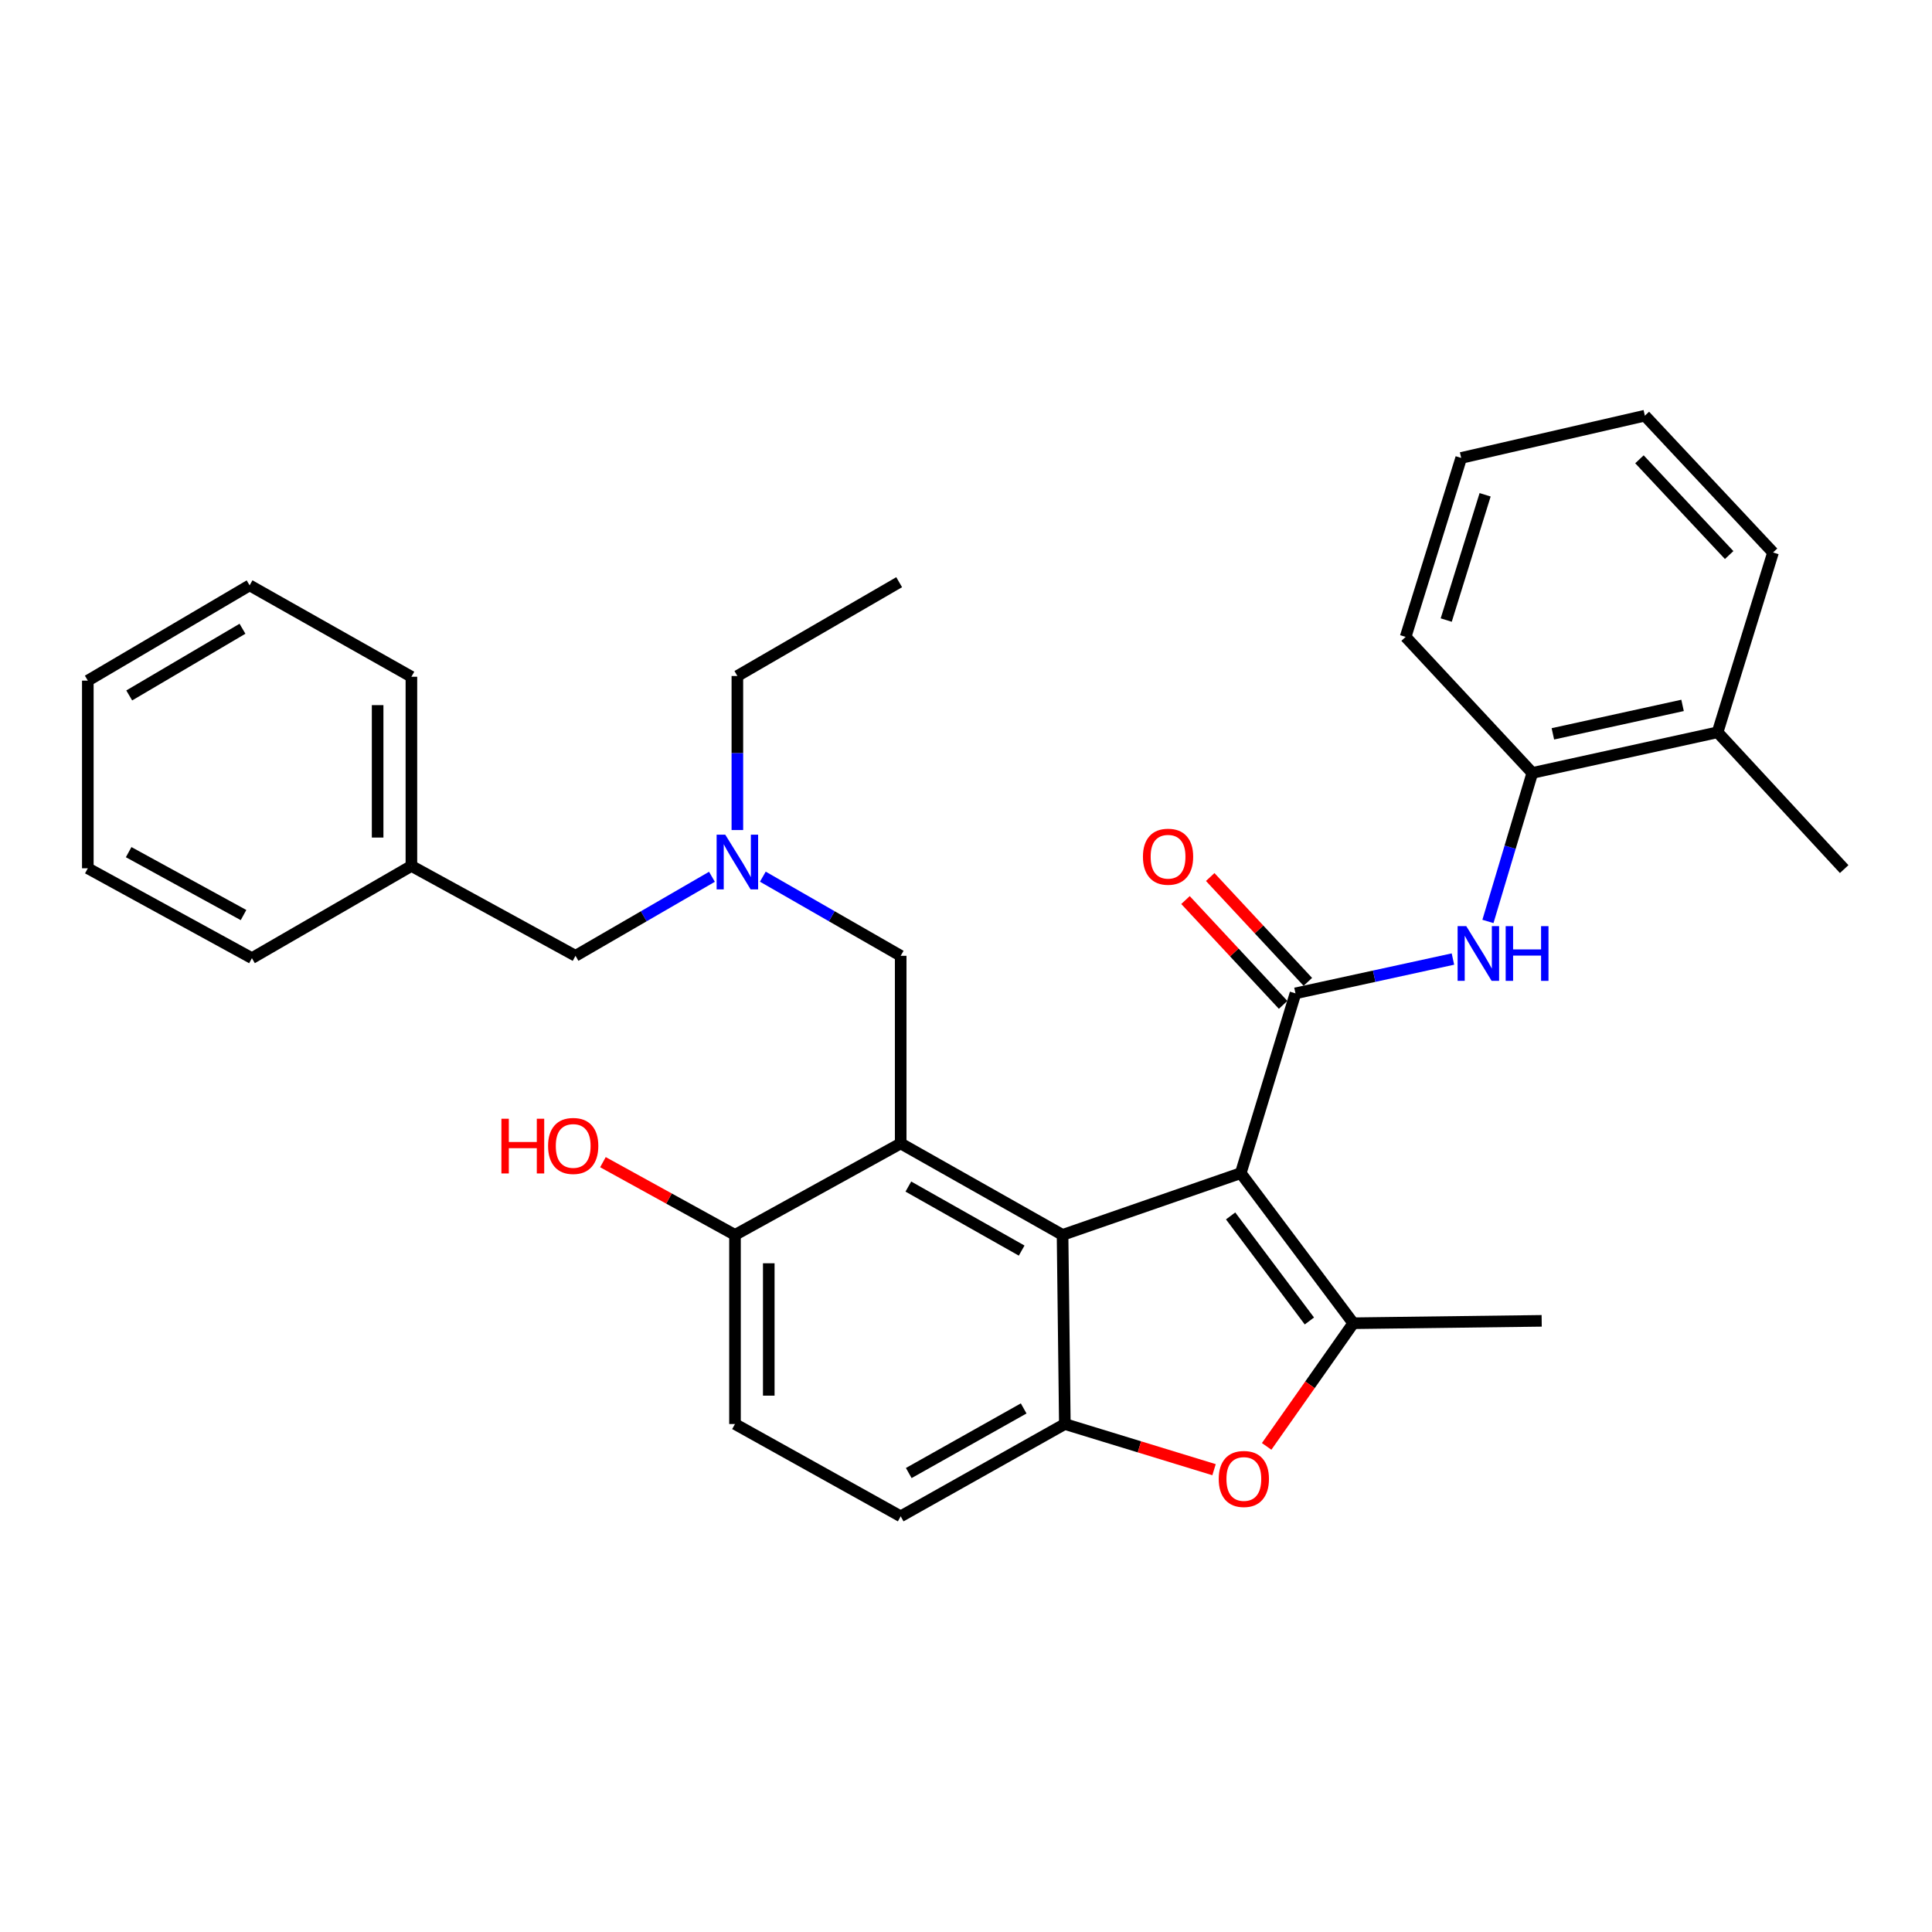 <?xml version='1.0' encoding='iso-8859-1'?>
<svg version='1.1' baseProfile='full'
              xmlns='http://www.w3.org/2000/svg'
                      xmlns:rdkit='http://www.rdkit.org/xml'
                      xmlns:xlink='http://www.w3.org/1999/xlink'
                  xml:space='preserve'
width='1000px' height='1000px' viewBox='0 0 1000 1000'>
<!-- END OF HEADER -->
<rect style='opacity:1.0;fill:#FFFFFF;stroke:none' width='1000' height='1000' x='0' y='0'> </rect>
<path class='bond-0' d='M 642.218,607.217 L 549.976,639.188' style='fill:none;fill-rule:evenodd;stroke:#000000;stroke-width:6px;stroke-linecap:butt;stroke-linejoin:miter;stroke-opacity:1' />
<path class='bond-1' d='M 642.218,607.217 L 670.537,514.16' style='fill:none;fill-rule:evenodd;stroke:#000000;stroke-width:6px;stroke-linecap:butt;stroke-linejoin:miter;stroke-opacity:1' />
<path class='bond-2' d='M 642.218,607.217 L 700.459,684.901' style='fill:none;fill-rule:evenodd;stroke:#000000;stroke-width:6px;stroke-linecap:butt;stroke-linejoin:miter;stroke-opacity:1' />
<path class='bond-2' d='M 636.967,629.356 L 677.736,683.734' style='fill:none;fill-rule:evenodd;stroke:#000000;stroke-width:6px;stroke-linecap:butt;stroke-linejoin:miter;stroke-opacity:1' />
<path class='bond-3' d='M 549.976,639.188 L 466.194,591.843' style='fill:none;fill-rule:evenodd;stroke:#000000;stroke-width:6px;stroke-linecap:butt;stroke-linejoin:miter;stroke-opacity:1' />
<path class='bond-3' d='M 528.809,647.305 L 470.161,614.164' style='fill:none;fill-rule:evenodd;stroke:#000000;stroke-width:6px;stroke-linecap:butt;stroke-linejoin:miter;stroke-opacity:1' />
<path class='bond-4' d='M 549.976,639.188 L 551.161,737.072' style='fill:none;fill-rule:evenodd;stroke:#000000;stroke-width:6px;stroke-linecap:butt;stroke-linejoin:miter;stroke-opacity:1' />
<path class='bond-6' d='M 670.537,514.16 L 711.286,505.28' style='fill:none;fill-rule:evenodd;stroke:#000000;stroke-width:6px;stroke-linecap:butt;stroke-linejoin:miter;stroke-opacity:1' />
<path class='bond-6' d='M 711.286,505.28 L 752.035,496.4' style='fill:none;fill-rule:evenodd;stroke:#0000FF;stroke-width:6px;stroke-linecap:butt;stroke-linejoin:miter;stroke-opacity:1' />
<path class='bond-10' d='M 676.933,508.202 L 651.667,481.076' style='fill:none;fill-rule:evenodd;stroke:#000000;stroke-width:6px;stroke-linecap:butt;stroke-linejoin:miter;stroke-opacity:1' />
<path class='bond-10' d='M 651.667,481.076 L 626.4,453.949' style='fill:none;fill-rule:evenodd;stroke:#FF0000;stroke-width:6px;stroke-linecap:butt;stroke-linejoin:miter;stroke-opacity:1' />
<path class='bond-10' d='M 664.141,520.117 L 638.875,492.99' style='fill:none;fill-rule:evenodd;stroke:#000000;stroke-width:6px;stroke-linecap:butt;stroke-linejoin:miter;stroke-opacity:1' />
<path class='bond-10' d='M 638.875,492.99 L 613.608,465.863' style='fill:none;fill-rule:evenodd;stroke:#FF0000;stroke-width:6px;stroke-linecap:butt;stroke-linejoin:miter;stroke-opacity:1' />
<path class='bond-5' d='M 700.459,684.901 L 678.037,716.775' style='fill:none;fill-rule:evenodd;stroke:#000000;stroke-width:6px;stroke-linecap:butt;stroke-linejoin:miter;stroke-opacity:1' />
<path class='bond-5' d='M 678.037,716.775 L 655.615,748.648' style='fill:none;fill-rule:evenodd;stroke:#FF0000;stroke-width:6px;stroke-linecap:butt;stroke-linejoin:miter;stroke-opacity:1' />
<path class='bond-16' d='M 700.459,684.901 L 797.974,683.667' style='fill:none;fill-rule:evenodd;stroke:#000000;stroke-width:6px;stroke-linecap:butt;stroke-linejoin:miter;stroke-opacity:1' />
<path class='bond-7' d='M 466.194,591.843 L 466.194,494.727' style='fill:none;fill-rule:evenodd;stroke:#000000;stroke-width:6px;stroke-linecap:butt;stroke-linejoin:miter;stroke-opacity:1' />
<path class='bond-8' d='M 466.194,591.843 L 380.43,639.188' style='fill:none;fill-rule:evenodd;stroke:#000000;stroke-width:6px;stroke-linecap:butt;stroke-linejoin:miter;stroke-opacity:1' />
<path class='bond-12' d='M 551.161,737.072 L 466.194,784.844' style='fill:none;fill-rule:evenodd;stroke:#000000;stroke-width:6px;stroke-linecap:butt;stroke-linejoin:miter;stroke-opacity:1' />
<path class='bond-12' d='M 529.849,729 L 470.372,762.44' style='fill:none;fill-rule:evenodd;stroke:#000000;stroke-width:6px;stroke-linecap:butt;stroke-linejoin:miter;stroke-opacity:1' />
<path class='bond-31' d='M 551.161,737.072 L 589.775,748.891' style='fill:none;fill-rule:evenodd;stroke:#000000;stroke-width:6px;stroke-linecap:butt;stroke-linejoin:miter;stroke-opacity:1' />
<path class='bond-31' d='M 589.775,748.891 L 628.388,760.709' style='fill:none;fill-rule:evenodd;stroke:#FF0000;stroke-width:6px;stroke-linecap:butt;stroke-linejoin:miter;stroke-opacity:1' />
<path class='bond-9' d='M 770.157,476.933 L 781.642,438.5' style='fill:none;fill-rule:evenodd;stroke:#0000FF;stroke-width:6px;stroke-linecap:butt;stroke-linejoin:miter;stroke-opacity:1' />
<path class='bond-9' d='M 781.642,438.5 L 793.128,400.067' style='fill:none;fill-rule:evenodd;stroke:#000000;stroke-width:6px;stroke-linecap:butt;stroke-linejoin:miter;stroke-opacity:1' />
<path class='bond-11' d='M 466.194,494.727 L 430.517,474.244' style='fill:none;fill-rule:evenodd;stroke:#000000;stroke-width:6px;stroke-linecap:butt;stroke-linejoin:miter;stroke-opacity:1' />
<path class='bond-11' d='M 430.517,474.244 L 394.84,453.762' style='fill:none;fill-rule:evenodd;stroke:#0000FF;stroke-width:6px;stroke-linecap:butt;stroke-linejoin:miter;stroke-opacity:1' />
<path class='bond-17' d='M 380.43,639.188 L 346.253,620.361' style='fill:none;fill-rule:evenodd;stroke:#000000;stroke-width:6px;stroke-linecap:butt;stroke-linejoin:miter;stroke-opacity:1' />
<path class='bond-17' d='M 346.253,620.361 L 312.076,601.535' style='fill:none;fill-rule:evenodd;stroke:#FF0000;stroke-width:6px;stroke-linecap:butt;stroke-linejoin:miter;stroke-opacity:1' />
<path class='bond-32' d='M 380.43,639.188 L 380.43,737.072' style='fill:none;fill-rule:evenodd;stroke:#000000;stroke-width:6px;stroke-linecap:butt;stroke-linejoin:miter;stroke-opacity:1' />
<path class='bond-32' d='M 397.911,653.87 L 397.911,722.389' style='fill:none;fill-rule:evenodd;stroke:#000000;stroke-width:6px;stroke-linecap:butt;stroke-linejoin:miter;stroke-opacity:1' />
<path class='bond-14' d='M 793.128,400.067 L 889.021,379.031' style='fill:none;fill-rule:evenodd;stroke:#000000;stroke-width:6px;stroke-linecap:butt;stroke-linejoin:miter;stroke-opacity:1' />
<path class='bond-14' d='M 803.766,379.836 L 870.891,365.112' style='fill:none;fill-rule:evenodd;stroke:#000000;stroke-width:6px;stroke-linecap:butt;stroke-linejoin:miter;stroke-opacity:1' />
<path class='bond-19' d='M 793.128,400.067 L 727.554,329.657' style='fill:none;fill-rule:evenodd;stroke:#000000;stroke-width:6px;stroke-linecap:butt;stroke-linejoin:miter;stroke-opacity:1' />
<path class='bond-15' d='M 368.503,453.82 L 333.192,474.273' style='fill:none;fill-rule:evenodd;stroke:#0000FF;stroke-width:6px;stroke-linecap:butt;stroke-linejoin:miter;stroke-opacity:1' />
<path class='bond-15' d='M 333.192,474.273 L 297.881,494.727' style='fill:none;fill-rule:evenodd;stroke:#000000;stroke-width:6px;stroke-linecap:butt;stroke-linejoin:miter;stroke-opacity:1' />
<path class='bond-20' d='M 381.663,429.63 L 381.663,389.763' style='fill:none;fill-rule:evenodd;stroke:#0000FF;stroke-width:6px;stroke-linecap:butt;stroke-linejoin:miter;stroke-opacity:1' />
<path class='bond-20' d='M 381.663,389.763 L 381.663,349.896' style='fill:none;fill-rule:evenodd;stroke:#000000;stroke-width:6px;stroke-linecap:butt;stroke-linejoin:miter;stroke-opacity:1' />
<path class='bond-13' d='M 466.194,784.844 L 380.43,737.072' style='fill:none;fill-rule:evenodd;stroke:#000000;stroke-width:6px;stroke-linecap:butt;stroke-linejoin:miter;stroke-opacity:1' />
<path class='bond-21' d='M 889.021,379.031 L 954.545,449.839' style='fill:none;fill-rule:evenodd;stroke:#000000;stroke-width:6px;stroke-linecap:butt;stroke-linejoin:miter;stroke-opacity:1' />
<path class='bond-22' d='M 889.021,379.031 L 917.719,285.964' style='fill:none;fill-rule:evenodd;stroke:#000000;stroke-width:6px;stroke-linecap:butt;stroke-linejoin:miter;stroke-opacity:1' />
<path class='bond-18' d='M 297.881,494.727 L 212.942,448.208' style='fill:none;fill-rule:evenodd;stroke:#000000;stroke-width:6px;stroke-linecap:butt;stroke-linejoin:miter;stroke-opacity:1' />
<path class='bond-23' d='M 212.942,448.208 L 212.942,350.285' style='fill:none;fill-rule:evenodd;stroke:#000000;stroke-width:6px;stroke-linecap:butt;stroke-linejoin:miter;stroke-opacity:1' />
<path class='bond-23' d='M 195.461,433.519 L 195.461,364.973' style='fill:none;fill-rule:evenodd;stroke:#000000;stroke-width:6px;stroke-linecap:butt;stroke-linejoin:miter;stroke-opacity:1' />
<path class='bond-24' d='M 212.942,448.208 L 130.393,495.941' style='fill:none;fill-rule:evenodd;stroke:#000000;stroke-width:6px;stroke-linecap:butt;stroke-linejoin:miter;stroke-opacity:1' />
<path class='bond-26' d='M 727.554,329.657 L 756.311,237.027' style='fill:none;fill-rule:evenodd;stroke:#000000;stroke-width:6px;stroke-linecap:butt;stroke-linejoin:miter;stroke-opacity:1' />
<path class='bond-26' d='M 748.563,320.945 L 768.692,256.104' style='fill:none;fill-rule:evenodd;stroke:#000000;stroke-width:6px;stroke-linecap:butt;stroke-linejoin:miter;stroke-opacity:1' />
<path class='bond-25' d='M 381.663,349.896 L 465.407,301.348' style='fill:none;fill-rule:evenodd;stroke:#000000;stroke-width:6px;stroke-linecap:butt;stroke-linejoin:miter;stroke-opacity:1' />
<path class='bond-33' d='M 917.719,285.964 L 851.378,215.156' style='fill:none;fill-rule:evenodd;stroke:#000000;stroke-width:6px;stroke-linecap:butt;stroke-linejoin:miter;stroke-opacity:1' />
<path class='bond-33' d='M 895.011,287.295 L 848.573,237.73' style='fill:none;fill-rule:evenodd;stroke:#000000;stroke-width:6px;stroke-linecap:butt;stroke-linejoin:miter;stroke-opacity:1' />
<path class='bond-29' d='M 212.942,350.285 L 129.198,302.979' style='fill:none;fill-rule:evenodd;stroke:#000000;stroke-width:6px;stroke-linecap:butt;stroke-linejoin:miter;stroke-opacity:1' />
<path class='bond-28' d='M 130.393,495.941 L 45.455,449.422' style='fill:none;fill-rule:evenodd;stroke:#000000;stroke-width:6px;stroke-linecap:butt;stroke-linejoin:miter;stroke-opacity:1' />
<path class='bond-28' d='M 126.049,473.631 L 66.592,441.067' style='fill:none;fill-rule:evenodd;stroke:#000000;stroke-width:6px;stroke-linecap:butt;stroke-linejoin:miter;stroke-opacity:1' />
<path class='bond-27' d='M 756.311,237.027 L 851.378,215.156' style='fill:none;fill-rule:evenodd;stroke:#000000;stroke-width:6px;stroke-linecap:butt;stroke-linejoin:miter;stroke-opacity:1' />
<path class='bond-30' d='M 45.455,449.422 L 45.455,352.295' style='fill:none;fill-rule:evenodd;stroke:#000000;stroke-width:6px;stroke-linecap:butt;stroke-linejoin:miter;stroke-opacity:1' />
<path class='bond-34' d='M 129.198,302.979 L 45.455,352.295' style='fill:none;fill-rule:evenodd;stroke:#000000;stroke-width:6px;stroke-linecap:butt;stroke-linejoin:miter;stroke-opacity:1' />
<path class='bond-34' d='M 125.507,325.44 L 66.887,359.961' style='fill:none;fill-rule:evenodd;stroke:#000000;stroke-width:6px;stroke-linecap:butt;stroke-linejoin:miter;stroke-opacity:1' />
<path  class='atom-6' d='M 630.811 765.51
Q 630.811 758.71, 634.171 754.91
Q 637.531 751.11, 643.811 751.11
Q 650.091 751.11, 653.451 754.91
Q 656.811 758.71, 656.811 765.51
Q 656.811 772.39, 653.411 776.31
Q 650.011 780.19, 643.811 780.19
Q 637.571 780.19, 634.171 776.31
Q 630.811 772.43, 630.811 765.51
M 643.811 776.99
Q 648.131 776.99, 650.451 774.11
Q 652.811 771.19, 652.811 765.51
Q 652.811 759.95, 650.451 757.15
Q 648.131 754.31, 643.811 754.31
Q 639.491 754.31, 637.131 757.11
Q 634.811 759.91, 634.811 765.51
Q 634.811 771.23, 637.131 774.11
Q 639.491 776.99, 643.811 776.99
' fill='#FF0000'/>
<path  class='atom-7' d='M 758.937 479.372
L 768.217 494.372
Q 769.137 495.852, 770.617 498.532
Q 772.097 501.212, 772.177 501.372
L 772.177 479.372
L 775.937 479.372
L 775.937 507.692
L 772.057 507.692
L 762.097 491.292
Q 760.937 489.372, 759.697 487.172
Q 758.497 484.972, 758.137 484.292
L 758.137 507.692
L 754.457 507.692
L 754.457 479.372
L 758.937 479.372
' fill='#0000FF'/>
<path  class='atom-7' d='M 779.337 479.372
L 783.177 479.372
L 783.177 491.412
L 797.657 491.412
L 797.657 479.372
L 801.497 479.372
L 801.497 507.692
L 797.657 507.692
L 797.657 494.612
L 783.177 494.612
L 783.177 507.692
L 779.337 507.692
L 779.337 479.372
' fill='#0000FF'/>
<path  class='atom-11' d='M 591.585 443.432
Q 591.585 436.632, 594.945 432.832
Q 598.305 429.032, 604.585 429.032
Q 610.865 429.032, 614.225 432.832
Q 617.585 436.632, 617.585 443.432
Q 617.585 450.312, 614.185 454.232
Q 610.785 458.112, 604.585 458.112
Q 598.345 458.112, 594.945 454.232
Q 591.585 450.352, 591.585 443.432
M 604.585 454.912
Q 608.905 454.912, 611.225 452.032
Q 613.585 449.112, 613.585 443.432
Q 613.585 437.872, 611.225 435.072
Q 608.905 432.232, 604.585 432.232
Q 600.265 432.232, 597.905 435.032
Q 595.585 437.832, 595.585 443.432
Q 595.585 449.152, 597.905 452.032
Q 600.265 454.912, 604.585 454.912
' fill='#FF0000'/>
<path  class='atom-12' d='M 375.403 432.037
L 384.683 447.037
Q 385.603 448.517, 387.083 451.197
Q 388.563 453.877, 388.643 454.037
L 388.643 432.037
L 392.403 432.037
L 392.403 460.357
L 388.523 460.357
L 378.563 443.957
Q 377.403 442.037, 376.163 439.837
Q 374.963 437.637, 374.603 436.957
L 374.603 460.357
L 370.923 460.357
L 370.923 432.037
L 375.403 432.037
' fill='#0000FF'/>
<path  class='atom-18' d='M 259.526 579.057
L 263.366 579.057
L 263.366 591.097
L 277.846 591.097
L 277.846 579.057
L 281.686 579.057
L 281.686 607.377
L 277.846 607.377
L 277.846 594.297
L 263.366 594.297
L 263.366 607.377
L 259.526 607.377
L 259.526 579.057
' fill='#FF0000'/>
<path  class='atom-18' d='M 283.686 593.137
Q 283.686 586.337, 287.046 582.537
Q 290.406 578.737, 296.686 578.737
Q 302.966 578.737, 306.326 582.537
Q 309.686 586.337, 309.686 593.137
Q 309.686 600.017, 306.286 603.937
Q 302.886 607.817, 296.686 607.817
Q 290.446 607.817, 287.046 603.937
Q 283.686 600.057, 283.686 593.137
M 296.686 604.617
Q 301.006 604.617, 303.326 601.737
Q 305.686 598.817, 305.686 593.137
Q 305.686 587.577, 303.326 584.777
Q 301.006 581.937, 296.686 581.937
Q 292.366 581.937, 290.006 584.737
Q 287.686 587.537, 287.686 593.137
Q 287.686 598.857, 290.006 601.737
Q 292.366 604.617, 296.686 604.617
' fill='#FF0000'/>
</svg>
